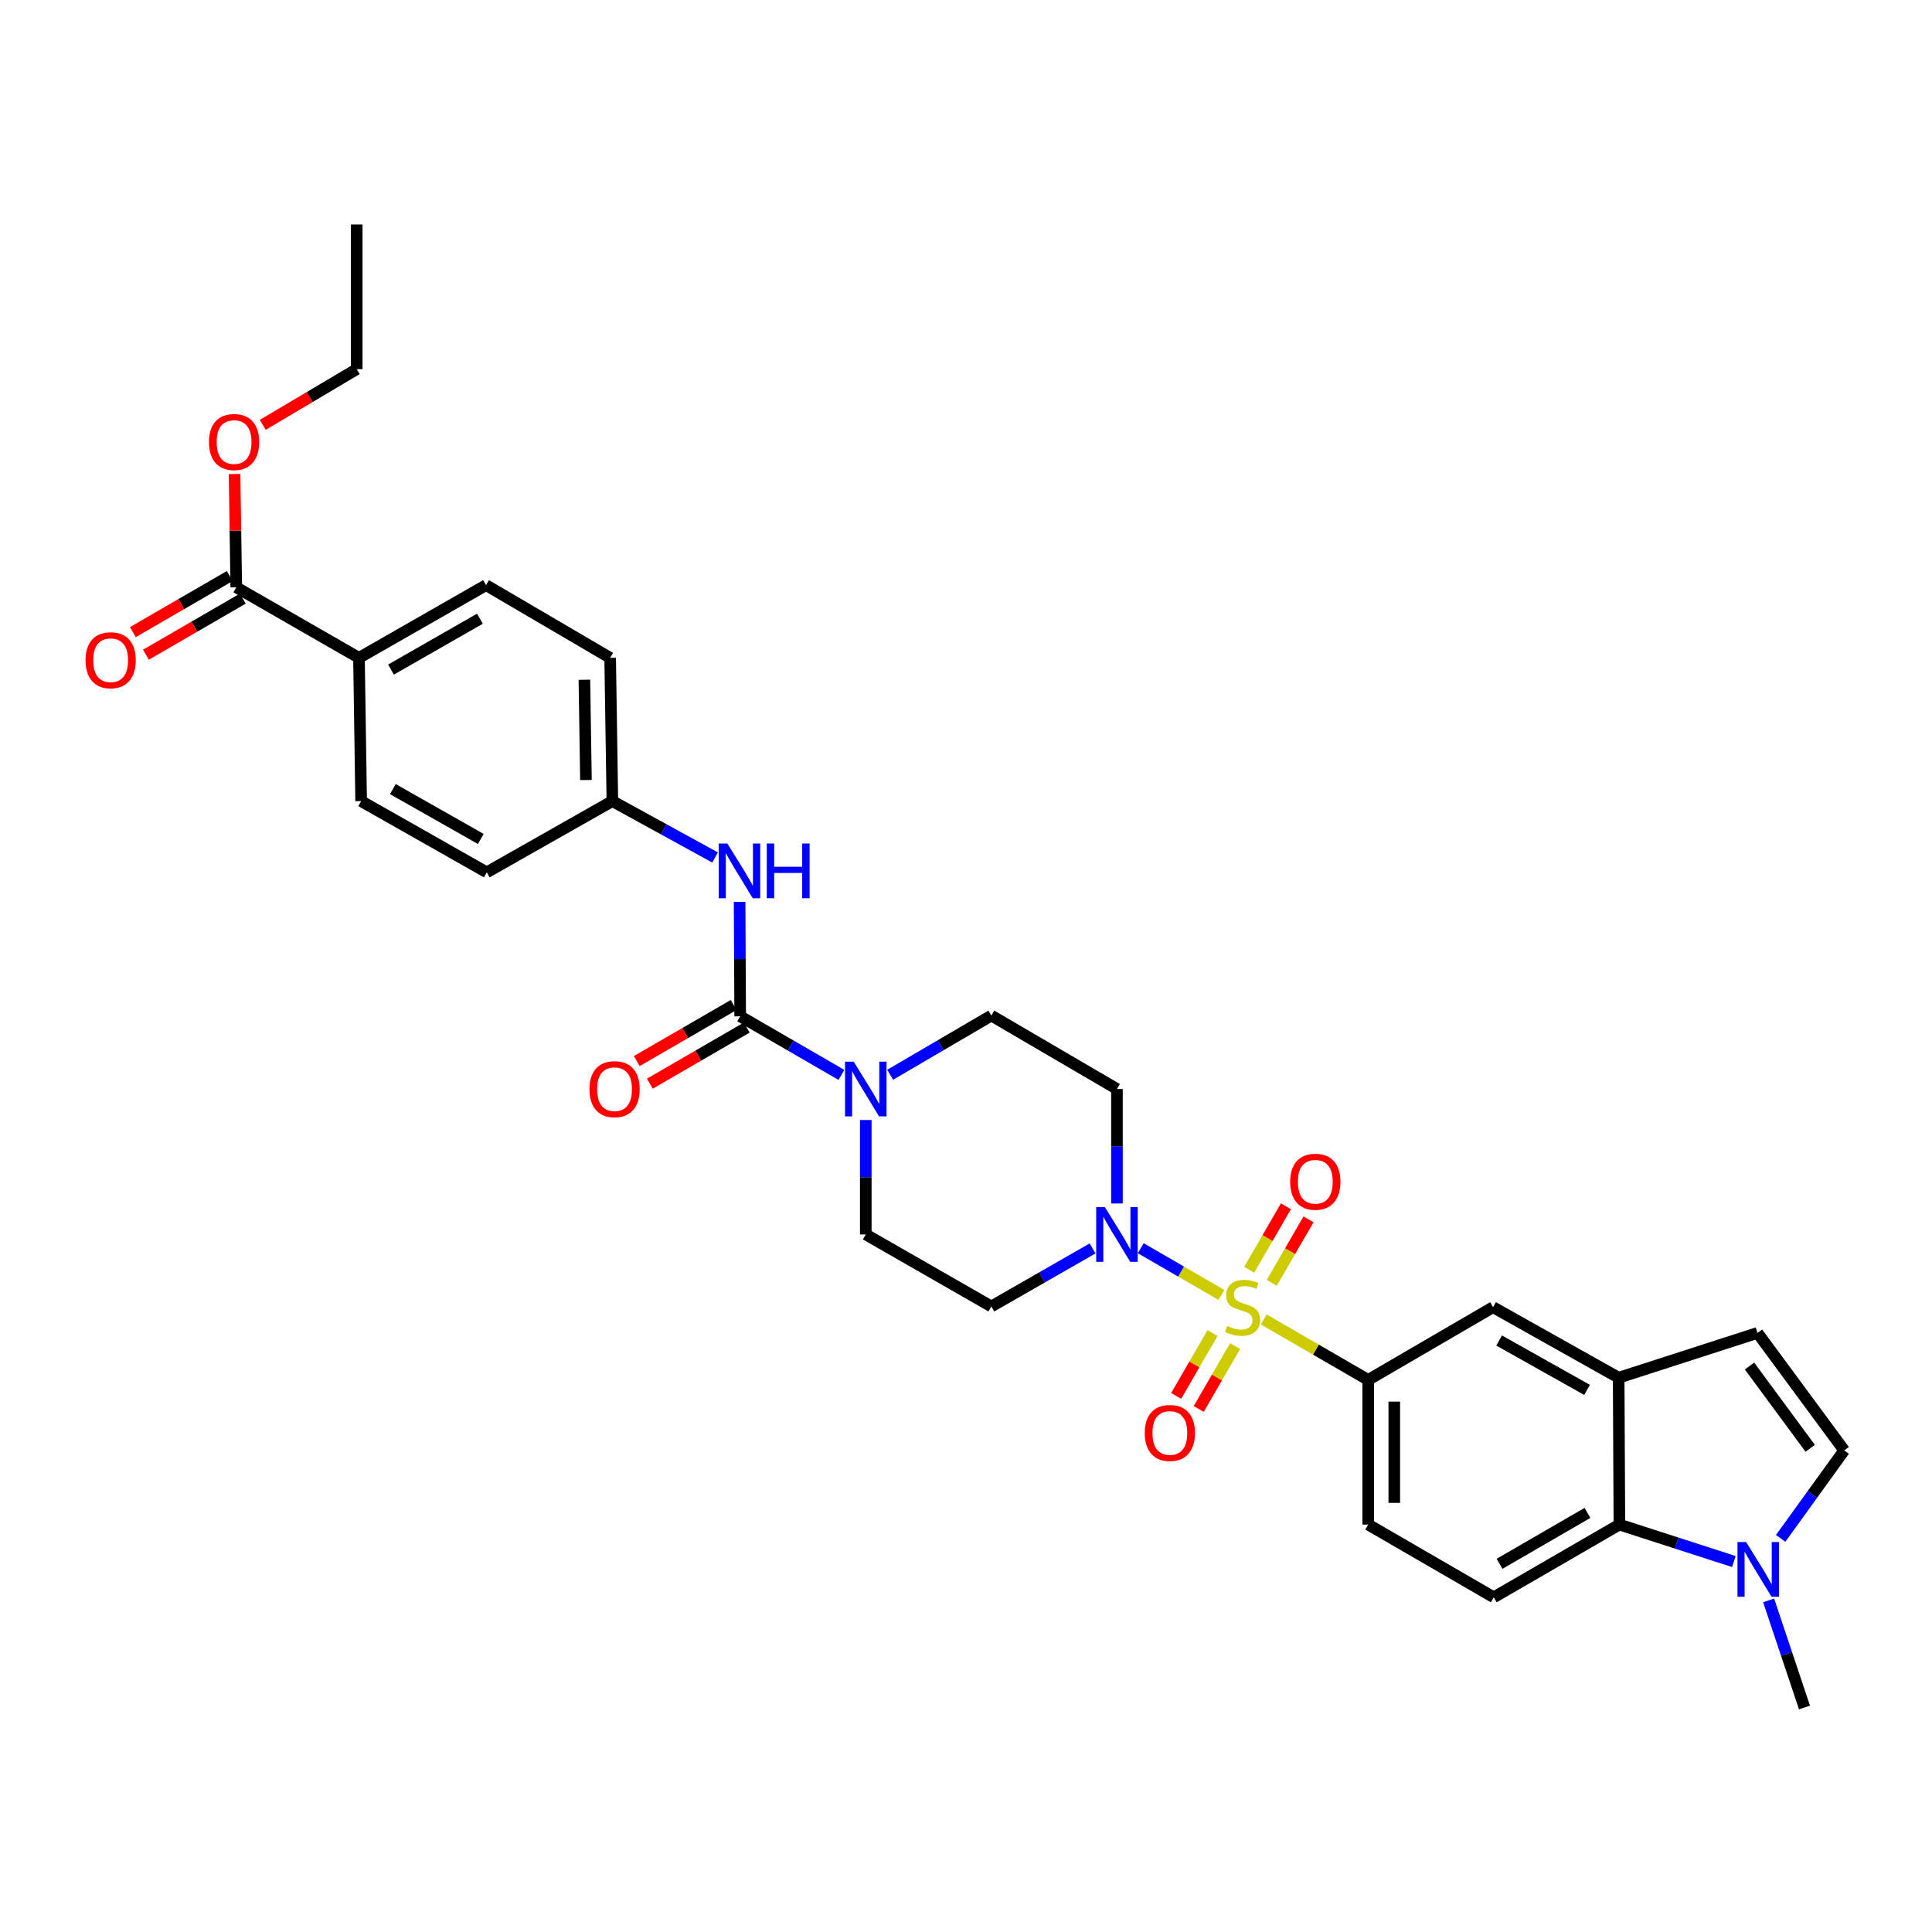 <?xml version='1.0' encoding='iso-8859-1'?>
<svg version='1.1' baseProfile='full'
              xmlns='http://www.w3.org/2000/svg'
                      xmlns:rdkit='http://www.rdkit.org/xml'
                      xmlns:xlink='http://www.w3.org/1999/xlink'
                  xml:space='preserve'
width='1000px' height='1000px' viewBox='0 0 1000 1000'>
<!-- END OF HEADER -->
<rect style='opacity:1.0;fill:#FFFFFF;stroke:none' width='1000' height='1000' x='0' y='0'> </rect>
<path class='bond-0' d='M 632.204,670.253 L 611.321,658.163' style='fill:none;fill-rule:evenodd;stroke:#CCCC00;stroke-width:6px;stroke-linecap:butt;stroke-linejoin:miter;stroke-opacity:1' />
<path class='bond-0' d='M 611.321,658.163 L 590.438,646.072' style='fill:none;fill-rule:evenodd;stroke:#0000FF;stroke-width:6px;stroke-linecap:butt;stroke-linejoin:miter;stroke-opacity:1' />
<path class='bond-2' d='M 654.12,682.943 L 681.146,698.591' style='fill:none;fill-rule:evenodd;stroke:#CCCC00;stroke-width:6px;stroke-linecap:butt;stroke-linejoin:miter;stroke-opacity:1' />
<path class='bond-2' d='M 681.146,698.591 L 708.173,714.239' style='fill:none;fill-rule:evenodd;stroke:#000000;stroke-width:6px;stroke-linecap:butt;stroke-linejoin:miter;stroke-opacity:1' />
<path class='bond-12' d='M 627.616,689.973 L 618.196,706.246' style='fill:none;fill-rule:evenodd;stroke:#CCCC00;stroke-width:6px;stroke-linecap:butt;stroke-linejoin:miter;stroke-opacity:1' />
<path class='bond-12' d='M 618.196,706.246 L 608.775,722.519' style='fill:none;fill-rule:evenodd;stroke:#FF0000;stroke-width:6px;stroke-linecap:butt;stroke-linejoin:miter;stroke-opacity:1' />
<path class='bond-12' d='M 639.304,696.739 L 629.883,713.012' style='fill:none;fill-rule:evenodd;stroke:#CCCC00;stroke-width:6px;stroke-linecap:butt;stroke-linejoin:miter;stroke-opacity:1' />
<path class='bond-12' d='M 629.883,713.012 L 620.462,729.285' style='fill:none;fill-rule:evenodd;stroke:#FF0000;stroke-width:6px;stroke-linecap:butt;stroke-linejoin:miter;stroke-opacity:1' />
<path class='bond-13' d='M 658.268,663.983 L 667.775,647.565' style='fill:none;fill-rule:evenodd;stroke:#CCCC00;stroke-width:6px;stroke-linecap:butt;stroke-linejoin:miter;stroke-opacity:1' />
<path class='bond-13' d='M 667.775,647.565 L 677.281,631.147' style='fill:none;fill-rule:evenodd;stroke:#FF0000;stroke-width:6px;stroke-linecap:butt;stroke-linejoin:miter;stroke-opacity:1' />
<path class='bond-13' d='M 646.581,657.216 L 656.087,640.798' style='fill:none;fill-rule:evenodd;stroke:#CCCC00;stroke-width:6px;stroke-linecap:butt;stroke-linejoin:miter;stroke-opacity:1' />
<path class='bond-13' d='M 656.087,640.798 L 665.594,624.38' style='fill:none;fill-rule:evenodd;stroke:#FF0000;stroke-width:6px;stroke-linecap:butt;stroke-linejoin:miter;stroke-opacity:1' />
<path class='bond-14' d='M 578.136,622.908 L 578.136,593.291' style='fill:none;fill-rule:evenodd;stroke:#0000FF;stroke-width:6px;stroke-linecap:butt;stroke-linejoin:miter;stroke-opacity:1' />
<path class='bond-14' d='M 578.136,593.291 L 578.136,563.675' style='fill:none;fill-rule:evenodd;stroke:#000000;stroke-width:6px;stroke-linecap:butt;stroke-linejoin:miter;stroke-opacity:1' />
<path class='bond-15' d='M 565.523,646.18 L 539.324,661.198' style='fill:none;fill-rule:evenodd;stroke:#0000FF;stroke-width:6px;stroke-linecap:butt;stroke-linejoin:miter;stroke-opacity:1' />
<path class='bond-15' d='M 539.324,661.198 L 513.126,676.215' style='fill:none;fill-rule:evenodd;stroke:#000000;stroke-width:6px;stroke-linecap:butt;stroke-linejoin:miter;stroke-opacity:1' />
<path class='bond-1' d='M 383.119,526.034 L 409.316,541.202' style='fill:none;fill-rule:evenodd;stroke:#000000;stroke-width:6px;stroke-linecap:butt;stroke-linejoin:miter;stroke-opacity:1' />
<path class='bond-1' d='M 409.316,541.202 L 435.512,556.369' style='fill:none;fill-rule:evenodd;stroke:#0000FF;stroke-width:6px;stroke-linecap:butt;stroke-linejoin:miter;stroke-opacity:1' />
<path class='bond-9' d='M 383.119,526.034 L 382.972,496.418' style='fill:none;fill-rule:evenodd;stroke:#000000;stroke-width:6px;stroke-linecap:butt;stroke-linejoin:miter;stroke-opacity:1' />
<path class='bond-9' d='M 382.972,496.418 L 382.824,466.802' style='fill:none;fill-rule:evenodd;stroke:#0000FF;stroke-width:6px;stroke-linecap:butt;stroke-linejoin:miter;stroke-opacity:1' />
<path class='bond-20' d='M 379.737,520.19 L 354.663,534.705' style='fill:none;fill-rule:evenodd;stroke:#000000;stroke-width:6px;stroke-linecap:butt;stroke-linejoin:miter;stroke-opacity:1' />
<path class='bond-20' d='M 354.663,534.705 L 329.589,549.219' style='fill:none;fill-rule:evenodd;stroke:#FF0000;stroke-width:6px;stroke-linecap:butt;stroke-linejoin:miter;stroke-opacity:1' />
<path class='bond-20' d='M 386.502,531.878 L 361.429,546.392' style='fill:none;fill-rule:evenodd;stroke:#000000;stroke-width:6px;stroke-linecap:butt;stroke-linejoin:miter;stroke-opacity:1' />
<path class='bond-20' d='M 361.429,546.392 L 336.355,560.907' style='fill:none;fill-rule:evenodd;stroke:#FF0000;stroke-width:6px;stroke-linecap:butt;stroke-linejoin:miter;stroke-opacity:1' />
<path class='bond-10' d='M 708.173,714.239 L 772.808,676.598' style='fill:none;fill-rule:evenodd;stroke:#000000;stroke-width:6px;stroke-linecap:butt;stroke-linejoin:miter;stroke-opacity:1' />
<path class='bond-21' d='M 708.173,714.239 L 708.173,789.116' style='fill:none;fill-rule:evenodd;stroke:#000000;stroke-width:6px;stroke-linecap:butt;stroke-linejoin:miter;stroke-opacity:1' />
<path class='bond-21' d='M 721.677,725.47 L 721.677,777.884' style='fill:none;fill-rule:evenodd;stroke:#000000;stroke-width:6px;stroke-linecap:butt;stroke-linejoin:miter;stroke-opacity:1' />
<path class='bond-3' d='M 448.13,579.717 L 448.13,609.333' style='fill:none;fill-rule:evenodd;stroke:#0000FF;stroke-width:6px;stroke-linecap:butt;stroke-linejoin:miter;stroke-opacity:1' />
<path class='bond-3' d='M 448.13,609.333 L 448.13,638.95' style='fill:none;fill-rule:evenodd;stroke:#000000;stroke-width:6px;stroke-linecap:butt;stroke-linejoin:miter;stroke-opacity:1' />
<path class='bond-32' d='M 460.752,556.292 L 486.939,540.976' style='fill:none;fill-rule:evenodd;stroke:#0000FF;stroke-width:6px;stroke-linecap:butt;stroke-linejoin:miter;stroke-opacity:1' />
<path class='bond-32' d='M 486.939,540.976 L 513.126,525.659' style='fill:none;fill-rule:evenodd;stroke:#000000;stroke-width:6px;stroke-linecap:butt;stroke-linejoin:miter;stroke-opacity:1' />
<path class='bond-4' d='M 897.434,808.244 L 867.814,798.68' style='fill:none;fill-rule:evenodd;stroke:#0000FF;stroke-width:6px;stroke-linecap:butt;stroke-linejoin:miter;stroke-opacity:1' />
<path class='bond-4' d='M 867.814,798.68 L 838.194,789.116' style='fill:none;fill-rule:evenodd;stroke:#000000;stroke-width:6px;stroke-linecap:butt;stroke-linejoin:miter;stroke-opacity:1' />
<path class='bond-29' d='M 915.436,828.366 L 924.719,856.086' style='fill:none;fill-rule:evenodd;stroke:#0000FF;stroke-width:6px;stroke-linecap:butt;stroke-linejoin:miter;stroke-opacity:1' />
<path class='bond-29' d='M 924.719,856.086 L 934.003,883.807' style='fill:none;fill-rule:evenodd;stroke:#000000;stroke-width:6px;stroke-linecap:butt;stroke-linejoin:miter;stroke-opacity:1' />
<path class='bond-34' d='M 921.661,796.262 L 938.103,773.497' style='fill:none;fill-rule:evenodd;stroke:#0000FF;stroke-width:6px;stroke-linecap:butt;stroke-linejoin:miter;stroke-opacity:1' />
<path class='bond-34' d='M 938.103,773.497 L 954.545,750.732' style='fill:none;fill-rule:evenodd;stroke:#000000;stroke-width:6px;stroke-linecap:butt;stroke-linejoin:miter;stroke-opacity:1' />
<path class='bond-5' d='M 837.819,713.106 L 772.808,676.598' style='fill:none;fill-rule:evenodd;stroke:#000000;stroke-width:6px;stroke-linecap:butt;stroke-linejoin:miter;stroke-opacity:1' />
<path class='bond-5' d='M 821.455,719.405 L 775.947,693.849' style='fill:none;fill-rule:evenodd;stroke:#000000;stroke-width:6px;stroke-linecap:butt;stroke-linejoin:miter;stroke-opacity:1' />
<path class='bond-8' d='M 837.819,713.106 L 909.679,689.915' style='fill:none;fill-rule:evenodd;stroke:#000000;stroke-width:6px;stroke-linecap:butt;stroke-linejoin:miter;stroke-opacity:1' />
<path class='bond-33' d='M 837.819,713.106 L 838.194,789.116' style='fill:none;fill-rule:evenodd;stroke:#000000;stroke-width:6px;stroke-linecap:butt;stroke-linejoin:miter;stroke-opacity:1' />
<path class='bond-6' d='M 838.194,789.116 L 773.168,826.764' style='fill:none;fill-rule:evenodd;stroke:#000000;stroke-width:6px;stroke-linecap:butt;stroke-linejoin:miter;stroke-opacity:1' />
<path class='bond-6' d='M 821.673,783.076 L 776.156,809.429' style='fill:none;fill-rule:evenodd;stroke:#000000;stroke-width:6px;stroke-linecap:butt;stroke-linejoin:miter;stroke-opacity:1' />
<path class='bond-7' d='M 954.545,750.732 L 909.679,689.915' style='fill:none;fill-rule:evenodd;stroke:#000000;stroke-width:6px;stroke-linecap:butt;stroke-linejoin:miter;stroke-opacity:1' />
<path class='bond-7' d='M 936.948,749.627 L 905.542,707.055' style='fill:none;fill-rule:evenodd;stroke:#000000;stroke-width:6px;stroke-linecap:butt;stroke-linejoin:miter;stroke-opacity:1' />
<path class='bond-23' d='M 370.128,443.835 L 343.544,429.242' style='fill:none;fill-rule:evenodd;stroke:#0000FF;stroke-width:6px;stroke-linecap:butt;stroke-linejoin:miter;stroke-opacity:1' />
<path class='bond-23' d='M 343.544,429.242 L 316.961,414.65' style='fill:none;fill-rule:evenodd;stroke:#000000;stroke-width:6px;stroke-linecap:butt;stroke-linejoin:miter;stroke-opacity:1' />
<path class='bond-11' d='M 122.296,304 L 185.807,340.508' style='fill:none;fill-rule:evenodd;stroke:#000000;stroke-width:6px;stroke-linecap:butt;stroke-linejoin:miter;stroke-opacity:1' />
<path class='bond-22' d='M 118.913,298.157 L 93.84,312.674' style='fill:none;fill-rule:evenodd;stroke:#000000;stroke-width:6px;stroke-linecap:butt;stroke-linejoin:miter;stroke-opacity:1' />
<path class='bond-22' d='M 93.84,312.674 L 68.766,327.191' style='fill:none;fill-rule:evenodd;stroke:#FF0000;stroke-width:6px;stroke-linecap:butt;stroke-linejoin:miter;stroke-opacity:1' />
<path class='bond-22' d='M 125.68,309.844 L 100.606,324.361' style='fill:none;fill-rule:evenodd;stroke:#000000;stroke-width:6px;stroke-linecap:butt;stroke-linejoin:miter;stroke-opacity:1' />
<path class='bond-22' d='M 100.606,324.361 L 75.532,338.878' style='fill:none;fill-rule:evenodd;stroke:#FF0000;stroke-width:6px;stroke-linecap:butt;stroke-linejoin:miter;stroke-opacity:1' />
<path class='bond-26' d='M 122.296,304 L 121.852,274.677' style='fill:none;fill-rule:evenodd;stroke:#000000;stroke-width:6px;stroke-linecap:butt;stroke-linejoin:miter;stroke-opacity:1' />
<path class='bond-26' d='M 121.852,274.677 L 121.408,245.353' style='fill:none;fill-rule:evenodd;stroke:#FF0000;stroke-width:6px;stroke-linecap:butt;stroke-linejoin:miter;stroke-opacity:1' />
<path class='bond-18' d='M 578.136,563.675 L 513.126,525.659' style='fill:none;fill-rule:evenodd;stroke:#000000;stroke-width:6px;stroke-linecap:butt;stroke-linejoin:miter;stroke-opacity:1' />
<path class='bond-17' d='M 513.126,676.215 L 448.13,638.95' style='fill:none;fill-rule:evenodd;stroke:#000000;stroke-width:6px;stroke-linecap:butt;stroke-linejoin:miter;stroke-opacity:1' />
<path class='bond-16' d='M 773.168,826.764 L 708.173,789.116' style='fill:none;fill-rule:evenodd;stroke:#000000;stroke-width:6px;stroke-linecap:butt;stroke-linejoin:miter;stroke-opacity:1' />
<path class='bond-19' d='M 185.807,340.508 L 251.575,302.867' style='fill:none;fill-rule:evenodd;stroke:#000000;stroke-width:6px;stroke-linecap:butt;stroke-linejoin:miter;stroke-opacity:1' />
<path class='bond-19' d='M 202.38,346.583 L 248.418,320.234' style='fill:none;fill-rule:evenodd;stroke:#000000;stroke-width:6px;stroke-linecap:butt;stroke-linejoin:miter;stroke-opacity:1' />
<path class='bond-35' d='M 185.807,340.508 L 186.924,414.65' style='fill:none;fill-rule:evenodd;stroke:#000000;stroke-width:6px;stroke-linecap:butt;stroke-linejoin:miter;stroke-opacity:1' />
<path class='bond-27' d='M 316.961,414.65 L 251.95,451.518' style='fill:none;fill-rule:evenodd;stroke:#000000;stroke-width:6px;stroke-linecap:butt;stroke-linejoin:miter;stroke-opacity:1' />
<path class='bond-28' d='M 316.961,414.65 L 315.813,340.508' style='fill:none;fill-rule:evenodd;stroke:#000000;stroke-width:6px;stroke-linecap:butt;stroke-linejoin:miter;stroke-opacity:1' />
<path class='bond-28' d='M 303.285,403.737 L 302.482,351.838' style='fill:none;fill-rule:evenodd;stroke:#000000;stroke-width:6px;stroke-linecap:butt;stroke-linejoin:miter;stroke-opacity:1' />
<path class='bond-24' d='M 251.575,302.867 L 315.813,340.508' style='fill:none;fill-rule:evenodd;stroke:#000000;stroke-width:6px;stroke-linecap:butt;stroke-linejoin:miter;stroke-opacity:1' />
<path class='bond-25' d='M 186.924,414.65 L 251.95,451.518' style='fill:none;fill-rule:evenodd;stroke:#000000;stroke-width:6px;stroke-linecap:butt;stroke-linejoin:miter;stroke-opacity:1' />
<path class='bond-25' d='M 203.339,408.432 L 248.857,434.24' style='fill:none;fill-rule:evenodd;stroke:#000000;stroke-width:6px;stroke-linecap:butt;stroke-linejoin:miter;stroke-opacity:1' />
<path class='bond-30' d='M 136.001,219.909 L 160.322,205.49' style='fill:none;fill-rule:evenodd;stroke:#FF0000;stroke-width:6px;stroke-linecap:butt;stroke-linejoin:miter;stroke-opacity:1' />
<path class='bond-30' d='M 160.322,205.49 L 184.644,191.07' style='fill:none;fill-rule:evenodd;stroke:#000000;stroke-width:6px;stroke-linecap:butt;stroke-linejoin:miter;stroke-opacity:1' />
<path class='bond-31' d='M 184.644,191.07 L 184.644,116.193' style='fill:none;fill-rule:evenodd;stroke:#000000;stroke-width:6px;stroke-linecap:butt;stroke-linejoin:miter;stroke-opacity:1' />
<path  class='atom-0' d='M 635.162 686.318
Q 635.482 686.438, 636.802 686.998
Q 638.122 687.558, 639.562 687.918
Q 641.042 688.238, 642.482 688.238
Q 645.162 688.238, 646.722 686.958
Q 648.282 685.638, 648.282 683.358
Q 648.282 681.798, 647.482 680.838
Q 646.722 679.878, 645.522 679.358
Q 644.322 678.838, 642.322 678.238
Q 639.802 677.478, 638.282 676.758
Q 636.802 676.038, 635.722 674.518
Q 634.682 672.998, 634.682 670.438
Q 634.682 666.878, 637.082 664.678
Q 639.522 662.478, 644.322 662.478
Q 647.602 662.478, 651.322 664.038
L 650.402 667.118
Q 647.002 665.718, 644.442 665.718
Q 641.682 665.718, 640.162 666.878
Q 638.642 667.998, 638.682 669.958
Q 638.682 671.478, 639.442 672.398
Q 640.242 673.318, 641.362 673.838
Q 642.522 674.358, 644.442 674.958
Q 647.002 675.758, 648.522 676.558
Q 650.042 677.358, 651.122 678.998
Q 652.242 680.598, 652.242 683.358
Q 652.242 687.278, 649.602 689.398
Q 647.002 691.478, 642.642 691.478
Q 640.122 691.478, 638.202 690.918
Q 636.322 690.398, 634.082 689.478
L 635.162 686.318
' fill='#CCCC00'/>
<path  class='atom-1' d='M 571.876 624.79
L 581.156 639.79
Q 582.076 641.27, 583.556 643.95
Q 585.036 646.63, 585.116 646.79
L 585.116 624.79
L 588.876 624.79
L 588.876 653.11
L 584.996 653.11
L 575.036 636.71
Q 573.876 634.79, 572.636 632.59
Q 571.436 630.39, 571.076 629.71
L 571.076 653.11
L 567.396 653.11
L 567.396 624.79
L 571.876 624.79
' fill='#0000FF'/>
<path  class='atom-4' d='M 441.87 549.515
L 451.15 564.515
Q 452.07 565.995, 453.55 568.675
Q 455.03 571.355, 455.11 571.515
L 455.11 549.515
L 458.87 549.515
L 458.87 577.835
L 454.99 577.835
L 445.03 561.435
Q 443.87 559.515, 442.63 557.315
Q 441.43 555.115, 441.07 554.435
L 441.07 577.835
L 437.39 577.835
L 437.39 549.515
L 441.87 549.515
' fill='#0000FF'/>
<path  class='atom-5' d='M 903.802 798.161
L 913.082 813.161
Q 914.002 814.641, 915.482 817.321
Q 916.962 820.001, 917.042 820.161
L 917.042 798.161
L 920.802 798.161
L 920.802 826.481
L 916.922 826.481
L 906.962 810.081
Q 905.802 808.161, 904.562 805.961
Q 903.362 803.761, 903.002 803.081
L 903.002 826.481
L 899.322 826.481
L 899.322 798.161
L 903.802 798.161
' fill='#0000FF'/>
<path  class='atom-10' d='M 376.484 436.6
L 385.764 451.6
Q 386.684 453.08, 388.164 455.76
Q 389.644 458.44, 389.724 458.6
L 389.724 436.6
L 393.484 436.6
L 393.484 464.92
L 389.604 464.92
L 379.644 448.52
Q 378.484 446.6, 377.244 444.4
Q 376.044 442.2, 375.684 441.52
L 375.684 464.92
L 372.004 464.92
L 372.004 436.6
L 376.484 436.6
' fill='#0000FF'/>
<path  class='atom-10' d='M 396.884 436.6
L 400.724 436.6
L 400.724 448.64
L 415.204 448.64
L 415.204 436.6
L 419.044 436.6
L 419.044 464.92
L 415.204 464.92
L 415.204 451.84
L 400.724 451.84
L 400.724 464.92
L 396.884 464.92
L 396.884 436.6
' fill='#0000FF'/>
<path  class='atom-13' d='M 592.521 741.696
Q 592.521 734.896, 595.881 731.096
Q 599.241 727.296, 605.521 727.296
Q 611.801 727.296, 615.161 731.096
Q 618.521 734.896, 618.521 741.696
Q 618.521 748.576, 615.121 752.496
Q 611.721 756.376, 605.521 756.376
Q 599.281 756.376, 595.881 752.496
Q 592.521 748.616, 592.521 741.696
M 605.521 753.176
Q 609.841 753.176, 612.161 750.296
Q 614.521 747.376, 614.521 741.696
Q 614.521 736.136, 612.161 733.336
Q 609.841 730.496, 605.521 730.496
Q 601.201 730.496, 598.841 733.296
Q 596.521 736.096, 596.521 741.696
Q 596.521 747.416, 598.841 750.296
Q 601.201 753.176, 605.521 753.176
' fill='#FF0000'/>
<path  class='atom-14' d='M 667.803 611.667
Q 667.803 604.867, 671.163 601.067
Q 674.523 597.267, 680.803 597.267
Q 687.083 597.267, 690.443 601.067
Q 693.803 604.867, 693.803 611.667
Q 693.803 618.547, 690.403 622.467
Q 687.003 626.347, 680.803 626.347
Q 674.563 626.347, 671.163 622.467
Q 667.803 618.587, 667.803 611.667
M 680.803 623.147
Q 685.123 623.147, 687.443 620.267
Q 689.803 617.347, 689.803 611.667
Q 689.803 606.107, 687.443 603.307
Q 685.123 600.467, 680.803 600.467
Q 676.483 600.467, 674.123 603.267
Q 671.803 606.067, 671.803 611.667
Q 671.803 617.387, 674.123 620.267
Q 676.483 623.147, 680.803 623.147
' fill='#FF0000'/>
<path  class='atom-21' d='M 305.094 563.755
Q 305.094 556.955, 308.454 553.155
Q 311.814 549.355, 318.094 549.355
Q 324.374 549.355, 327.734 553.155
Q 331.094 556.955, 331.094 563.755
Q 331.094 570.635, 327.694 574.555
Q 324.294 578.435, 318.094 578.435
Q 311.854 578.435, 308.454 574.555
Q 305.094 570.675, 305.094 563.755
M 318.094 575.235
Q 322.414 575.235, 324.734 572.355
Q 327.094 569.435, 327.094 563.755
Q 327.094 558.195, 324.734 555.395
Q 322.414 552.555, 318.094 552.555
Q 313.774 552.555, 311.414 555.355
Q 309.094 558.155, 309.094 563.755
Q 309.094 569.475, 311.414 572.355
Q 313.774 575.235, 318.094 575.235
' fill='#FF0000'/>
<path  class='atom-23' d='M 44.271 341.729
Q 44.271 334.929, 47.631 331.129
Q 50.991 327.329, 57.271 327.329
Q 63.551 327.329, 66.911 331.129
Q 70.271 334.929, 70.271 341.729
Q 70.271 348.609, 66.871 352.529
Q 63.471 356.409, 57.271 356.409
Q 51.031 356.409, 47.631 352.529
Q 44.271 348.649, 44.271 341.729
M 57.271 353.209
Q 61.591 353.209, 63.911 350.329
Q 66.271 347.409, 66.271 341.729
Q 66.271 336.169, 63.911 333.369
Q 61.591 330.529, 57.271 330.529
Q 52.951 330.529, 50.591 333.329
Q 48.271 336.129, 48.271 341.729
Q 48.271 347.449, 50.591 350.329
Q 52.951 353.209, 57.271 353.209
' fill='#FF0000'/>
<path  class='atom-27' d='M 108.156 228.791
Q 108.156 221.991, 111.516 218.191
Q 114.876 214.391, 121.156 214.391
Q 127.436 214.391, 130.796 218.191
Q 134.156 221.991, 134.156 228.791
Q 134.156 235.671, 130.756 239.591
Q 127.356 243.471, 121.156 243.471
Q 114.916 243.471, 111.516 239.591
Q 108.156 235.711, 108.156 228.791
M 121.156 240.271
Q 125.476 240.271, 127.796 237.391
Q 130.156 234.471, 130.156 228.791
Q 130.156 223.231, 127.796 220.431
Q 125.476 217.591, 121.156 217.591
Q 116.836 217.591, 114.476 220.391
Q 112.156 223.191, 112.156 228.791
Q 112.156 234.511, 114.476 237.391
Q 116.836 240.271, 121.156 240.271
' fill='#FF0000'/>
</svg>
